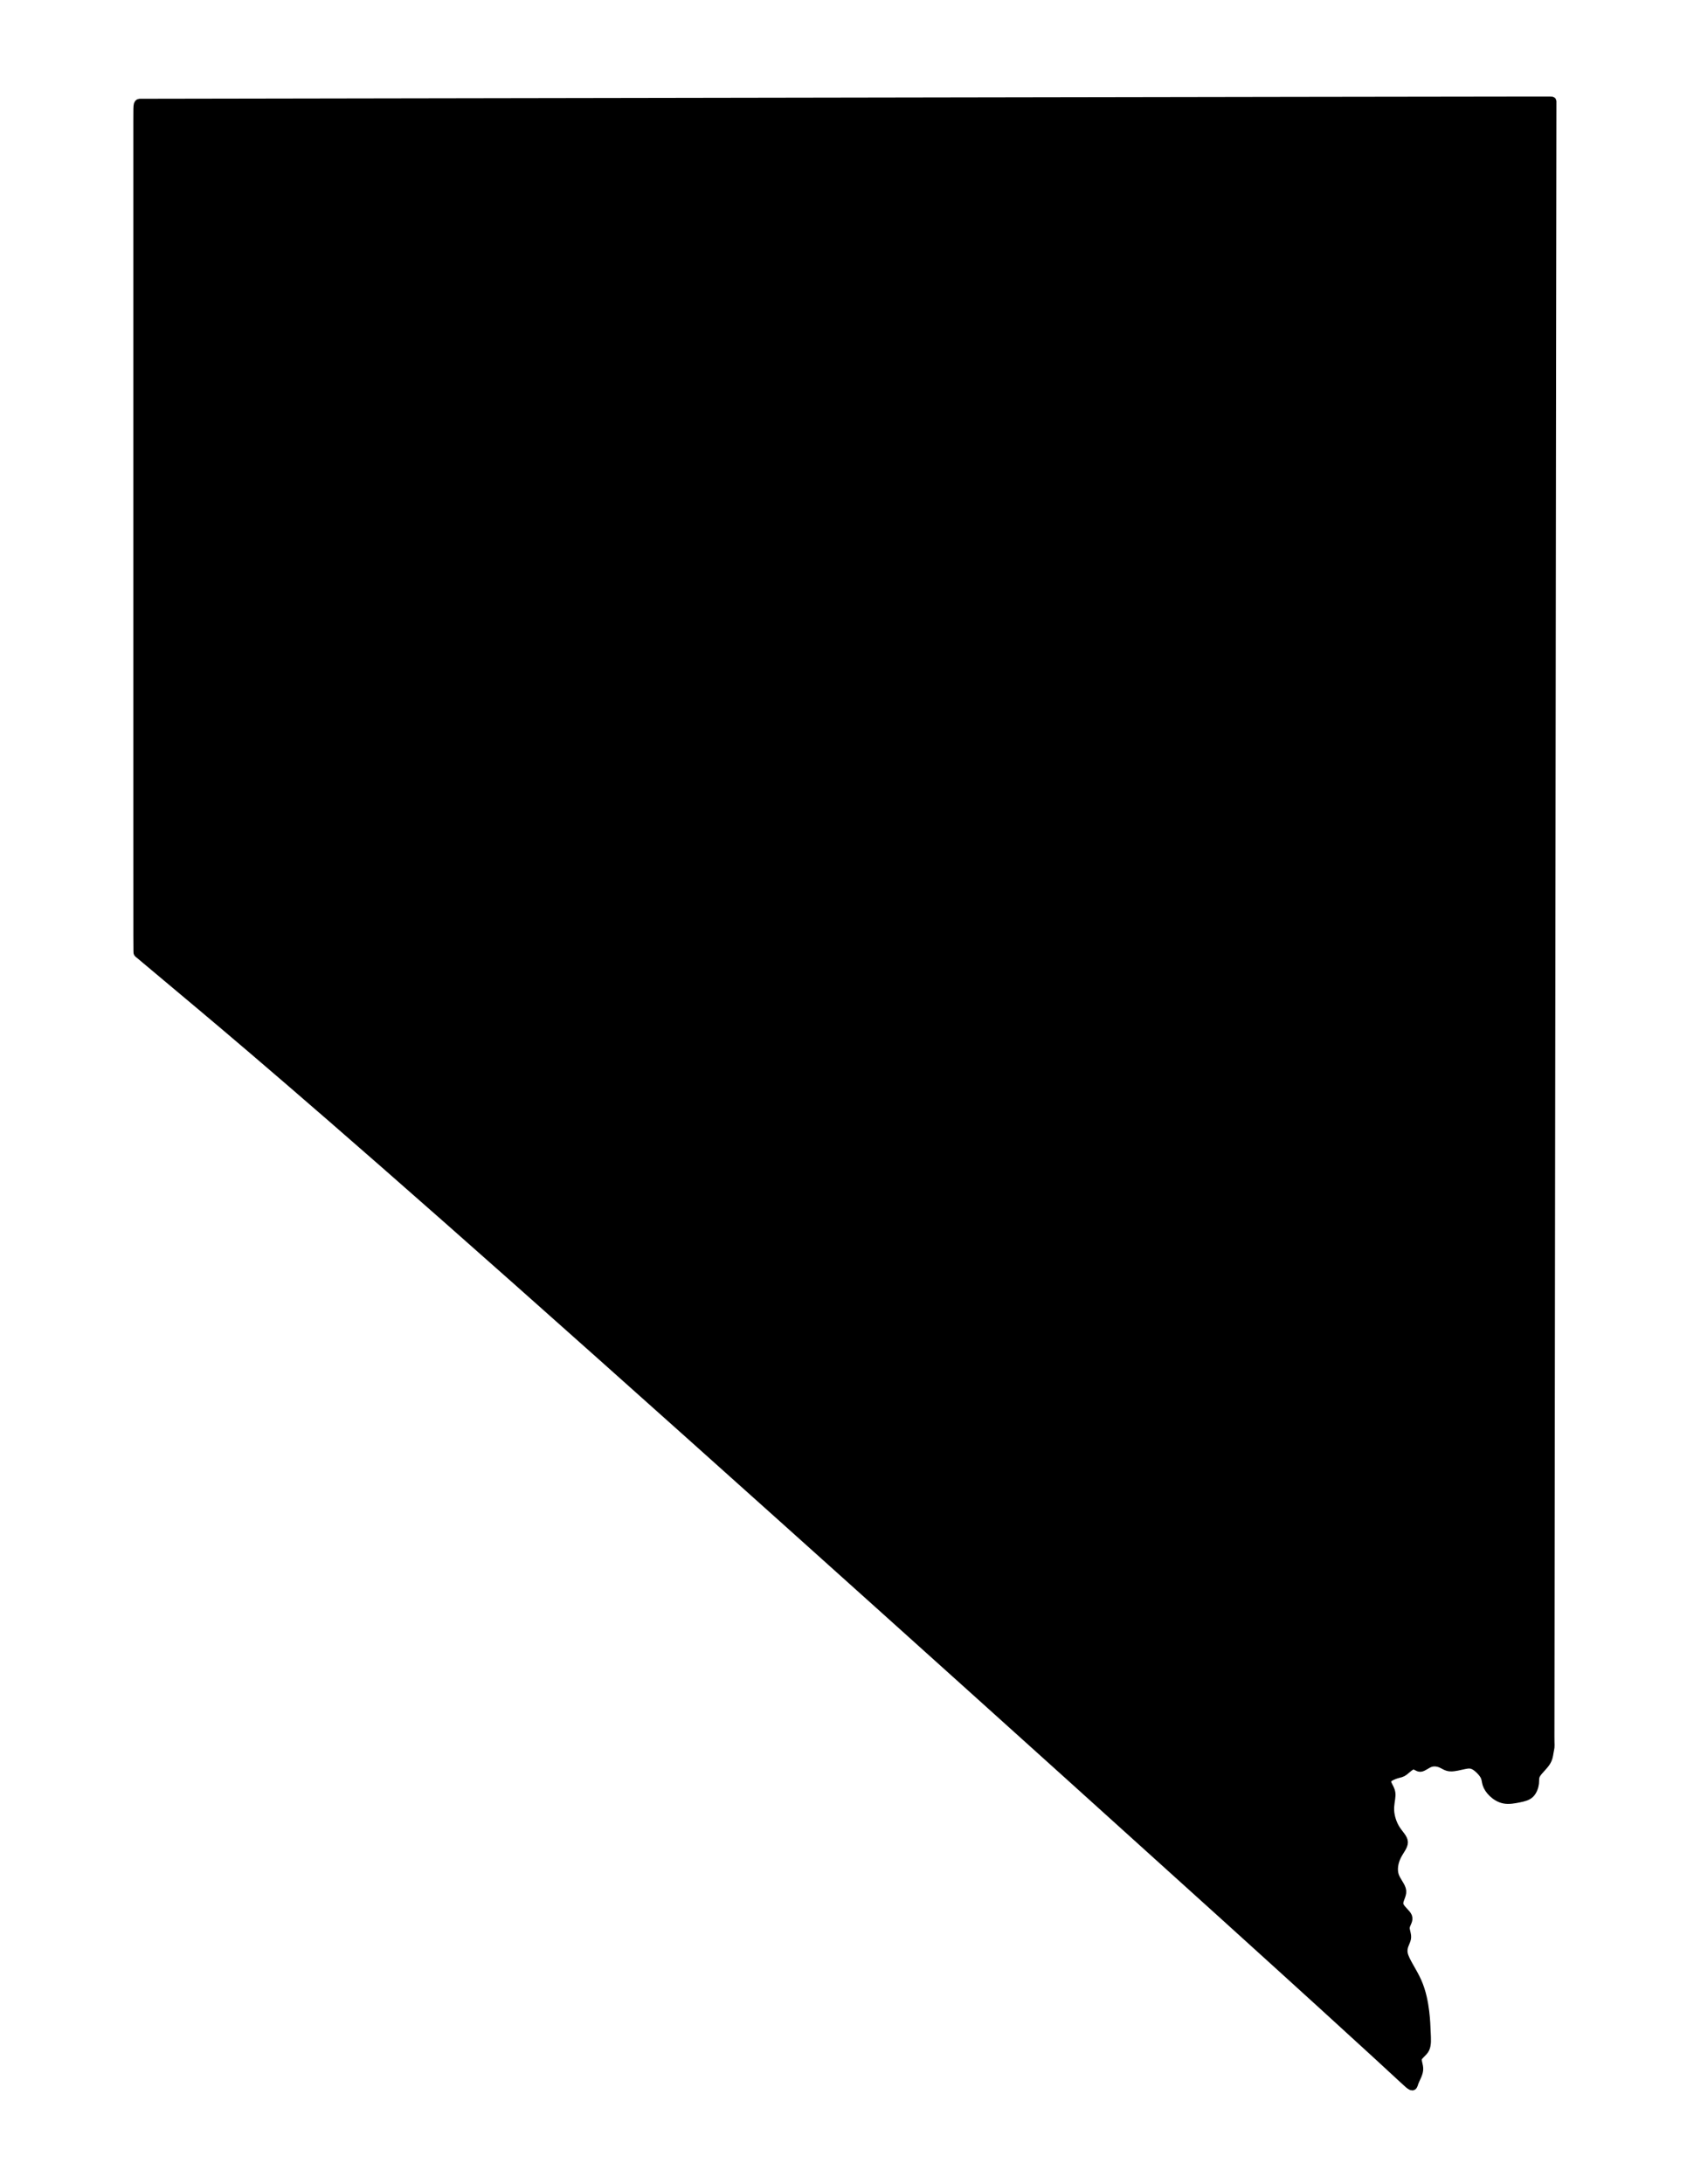 <?xml version="1.0" encoding="utf-8"?>
<!-- Generator: Adobe Illustrator 15.1.0, SVG Export Plug-In . SVG Version: 6.00 Build 0)  -->
<!DOCTYPE svg PUBLIC "-//W3C//DTD SVG 1.1//EN" "http://www.w3.org/Graphics/SVG/1.1/DTD/svg11.dtd">
<svg version="1.1" id="Layer_1" xmlns="http://www.w3.org/2000/svg" xmlns:xlink="http://www.w3.org/1999/xlink" x="0px" y="0px"
	 width="612px" height="792px" viewBox="0 0 612 792" enable-background="new 0 0 612 792" xml:space="preserve">
<path fill-rule="evenodd" clip-rule="evenodd" stroke="#000000" stroke-width="3" stroke-linecap="round" stroke-linejoin="round" stroke-miterlimit="22.926" d="
	M516.987,729.433c-0.386-3.153-1.108-7.172-2.797-10.948c-1.688-3.777-4.339-7.313-4.941-9.885s0.843-4.179,1.124-5.665
	c0.282-1.487-0.602-2.853-0.441-4.139c0.161-1.286,1.366-2.491,0.844-3.817s-2.772-2.772-3.134-4.339
	c-0.361-1.567,1.165-3.255,1.005-4.982c-0.161-1.729-2.01-3.496-2.692-5.666c-0.684-2.169-0.201-4.741,0.804-6.831
	c1.004-2.089,2.531-3.696,2.491-5.183s-1.647-2.853-2.853-4.781c-1.206-1.929-2.01-4.42-2.13-6.63
	c-0.121-2.21,0.441-4.139,0.482-5.545c0.04-1.406-0.442-2.29-0.925-3.214c-0.482-0.925-0.965-1.889-0.383-2.692
	c0.583-0.804,2.229-1.446,3.335-1.768c1.105-0.322,1.667-0.322,2.592-1.005c0.924-0.684,2.21-2.049,3.214-2.21
	c1.005-0.161,1.729,0.884,2.712,0.823c0.985-0.06,2.23-1.225,3.576-1.688c1.347-0.462,2.793-0.221,3.918,0.262
	c1.125,0.481,1.929,1.205,3.354,1.285c1.427,0.081,3.477-0.482,5.003-0.804c1.527-0.321,2.531-0.401,3.777,0.302
	c1.245,0.703,2.732,2.189,3.435,3.396c0.704,1.205,0.623,2.129,0.945,3.174c0.321,1.045,1.045,2.21,2.149,3.274
	c1.104,1.065,2.592,2.029,4.299,2.331c1.708,0.302,3.637-0.061,5.304-0.402c1.668-0.341,3.074-0.662,4.059-1.627
	c0.984-0.964,1.547-2.571,1.688-3.817c0.141-1.245-0.141-2.129,0.604-3.354c0.743-1.226,2.511-2.793,3.455-4.199
	s1.064-2.652,1.205-3.536s0.302-1.406,0.361-1.969c0.061-0.563,0.021-1.165,0-1.788c-0.02-0.622-0.02-1.266-0.02-2.17
	c0-0.903,0-2.068,0.12-100.862c0.12-98.793,0.36-295.214,0.48-393.481c0.121-98.267,0.121-98.38,0.121-98.49s0-0.219-0.211-0.262
	c-0.21-0.044-0.632-0.024-2.365-0.024c-1.732,0-4.776-0.02-89.793,0.11s-252.006,0.41-335.641,0.55
	c-83.636,0.14-83.917,0.14-84.232,0.141c-0.316,0.001-0.665,0.001-0.839,0.564c-0.175,0.563-0.175,1.688-0.175,6.087
	c0,4.399,0,12.074,0,62.792s0,144.478,0,191.469c0,46.991,0,47.211,0.104,47.382c0.104,0.171,0.313,0.292,0.507,0.442
	c0.195,0.151,0.375,0.332,15.925,13.35c15.55,13.018,46.468,38.874,121.555,105.482s194.342,173.97,255.857,229.631
	c61.517,55.66,65.294,59.619,67.122,61.166c1.828,1.548,1.707,0.682,2.189-0.614c0.482-1.297,1.567-3.024,1.668-4.612
	c0.1-1.587-0.784-3.033-0.422-4.158c0.361-1.125,1.969-1.929,2.691-3.396c0.724-1.466,0.563-3.596,0.458-5.806
	C517.423,734.877,517.374,732.587,516.987,729.433z"/>
</svg>

